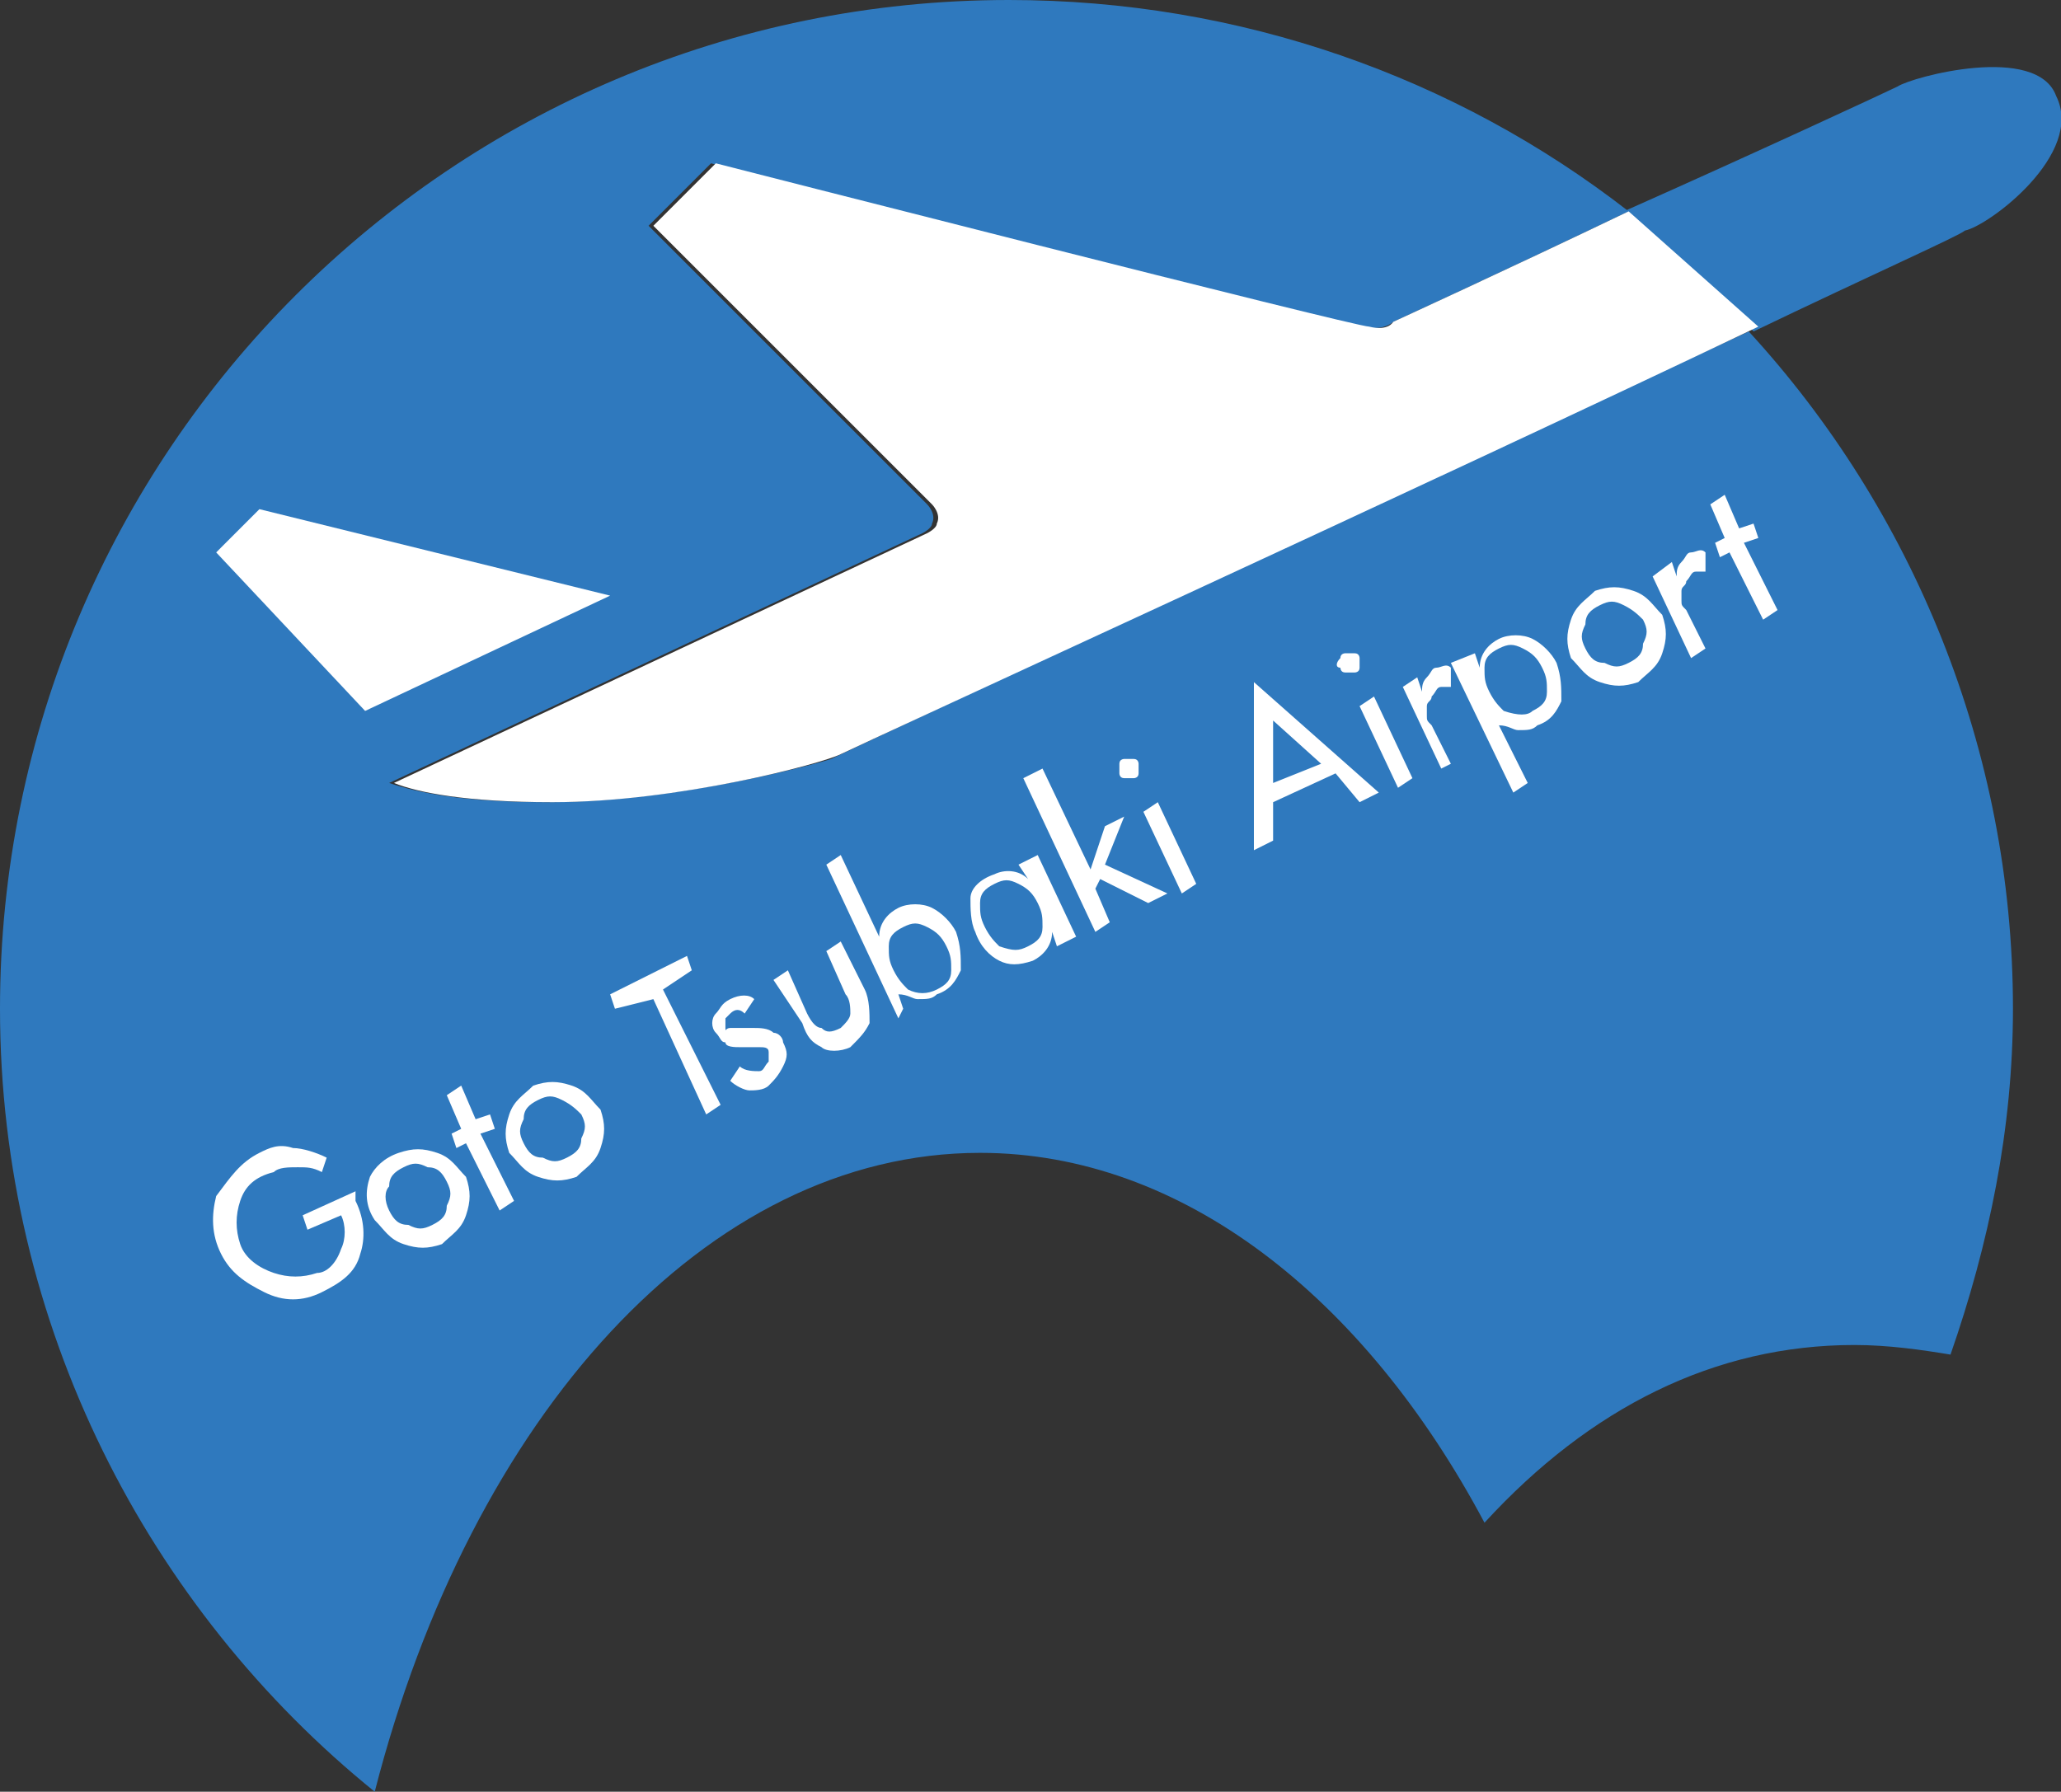 <?xml version="1.0" encoding="utf-8"?>
<!-- Generator: Adobe Illustrator 18.0.0, SVG Export Plug-In . SVG Version: 6.00 Build 0)  -->
<!DOCTYPE svg PUBLIC "-//W3C//DTD SVG 1.1//EN" "http://www.w3.org/Graphics/SVG/1.1/DTD/svg11.dtd">
<svg version="1.1" id="レイヤー_1" xmlns="http://www.w3.org/2000/svg" xmlns:xlink="http://www.w3.org/1999/xlink" x="0px"
	 y="0px" width="42.9px" height="37.3px" viewBox="0 0 42.9 37.3" enable-background="new 0 0 42.9 37.3" xml:space="preserve">
<rect x="0" y="0" width="42.9" height="37.3" fill="#333333" stroke="none"/>
<path fill="#2F79BE" d="M11.4,16.7c-1.8,0-2.7-0.2-3.3-0.4l11.1-5.2c0,0,0.2-0.1,0.2-0.2c0.1-0.2-0.1-0.4-0.1-0.4l-5.8-5.8l1.3-1.3
	c0,0,13.3,3.4,13.6,3.4C28.8,6.9,29,6.7,29,6.7s2.4-1.1,4.9-2.3C30.3,1.6,25.8,0,21,0C9.4,0,0,9.4,0,21c0,6.6,3.1,12.5,7.8,16.3
	c2-7.8,6.9-13.3,12.6-13.3c4.2,0,8,3,10.5,7.7c2.2-2.4,4.8-3.7,7.7-3.7c0.7,0,1.4,0.1,2,0.2c0.8-2.3,1.3-4.7,1.3-7.2
	c0-5.4-2.1-10.4-5.5-14.1c-6.7,3.1-18.7,8.7-19.1,8.9C17,15.9,14.1,16.7,11.4,16.7z"/>
<path fill="#2F79BE" d="M42.8,2c-0.4-1.1-3-0.4-3.3-0.2c-0.2,0.1-3,1.4-5.7,2.6c1,0.7,1.8,1.6,2.7,2.5c2.5-1.2,4.3-2,4.4-2.1
	C41.4,4.7,43.4,3.2,42.8,2z"/>
<path fill="#FFFFFF" d="M33.9,4.4C31.4,5.6,29,6.7,29,6.7s-0.1,0.2-0.5,0.1c-0.3,0-13.6-3.4-13.6-3.4l-1.3,1.3l5.8,5.8
	c0,0,0.2,0.2,0.1,0.4c0,0.1-0.2,0.2-0.2,0.2L8.2,16.3c0.5,0.2,1.5,0.4,3.3,0.4c2.6,0,5.6-0.8,6-1c0.4-0.2,12.4-5.7,19.1-8.9
	C35.7,6,34.8,5.2,33.9,4.4z"/>
<polygon fill-rule="evenodd" clip-rule="evenodd" fill="#FFFFFF" points="7.6,14.8 4.5,11.5 5.4,10.6 12.7,12.4 7.6,14.8 "/>
<g>
	<path fill="#FFFFFF" d="M6.3,25.3l1.1-0.5L7.4,25c0.2,0.4,0.2,0.8,0.1,1.1c-0.1,0.4-0.4,0.6-0.8,0.8c-0.4,0.2-0.8,0.2-1.2,0
		c-0.4-0.2-0.7-0.4-0.9-0.8c-0.2-0.4-0.2-0.8-0.1-1.2C4.8,24.5,5,24.2,5.4,24c0.2-0.1,0.4-0.2,0.7-0.1c0.2,0,0.5,0.1,0.7,0.2
		l-0.1,0.3c-0.2-0.1-0.3-0.1-0.5-0.1c-0.2,0-0.4,0-0.5,0.1C5.3,24.5,5.1,24.7,5,25c-0.1,0.3-0.1,0.6,0,0.9c0.1,0.3,0.4,0.5,0.7,0.6
		c0.3,0.1,0.6,0.1,0.9,0C6.8,26.5,7,26.3,7.1,26c0.1-0.2,0.1-0.5,0-0.7l-0.7,0.3L6.3,25.3z"/>
	<path fill="#FFFFFF" d="M7.7,24.5C7.8,24.3,8,24.1,8.3,24c0.3-0.1,0.5-0.1,0.8,0c0.3,0.1,0.4,0.3,0.6,0.5c0.1,0.3,0.1,0.5,0,0.8
		c-0.1,0.3-0.3,0.4-0.5,0.6c-0.3,0.1-0.5,0.1-0.8,0c-0.3-0.1-0.4-0.3-0.6-0.5C7.6,25.1,7.6,24.8,7.7,24.5z M8.9,24.3
		c-0.2-0.1-0.3-0.1-0.5,0c-0.2,0.1-0.3,0.2-0.3,0.4C8,24.8,8,25,8.1,25.2c0.1,0.2,0.2,0.3,0.4,0.3c0.2,0.1,0.3,0.1,0.5,0
		c0.2-0.1,0.3-0.2,0.3-0.4c0.1-0.2,0.1-0.3,0-0.5C9.2,24.4,9.1,24.3,8.9,24.3z"/>
	<path fill="#FFFFFF" d="M10,23.6l0.7,1.4l-0.3,0.2l-0.7-1.4l-0.2,0.1l-0.1-0.3l0.2-0.1l-0.3-0.7l0.3-0.2l0.3,0.7l0.3-0.1l0.1,0.3
		L10,23.6z"/>
	<path fill="#FFFFFF" d="M10.6,23.2c0.1-0.3,0.3-0.4,0.5-0.6c0.3-0.1,0.5-0.1,0.8,0c0.3,0.1,0.4,0.3,0.6,0.5c0.1,0.3,0.1,0.5,0,0.8
		c-0.1,0.3-0.3,0.4-0.5,0.6c-0.3,0.1-0.5,0.1-0.8,0c-0.3-0.1-0.4-0.3-0.6-0.5C10.5,23.7,10.5,23.5,10.6,23.2z M11.7,22.9
		c-0.2-0.1-0.3-0.1-0.5,0c-0.2,0.1-0.3,0.2-0.3,0.4c-0.1,0.2-0.1,0.3,0,0.5c0.1,0.2,0.2,0.3,0.4,0.3c0.2,0.1,0.3,0.1,0.5,0
		c0.2-0.1,0.3-0.2,0.3-0.4c0.1-0.2,0.1-0.3,0-0.5C12,23.1,11.9,23,11.7,22.9z"/>
	<path fill="#FFFFFF" d="M13.8,20.6L15,23l-0.3,0.2l-1.1-2.4L12.8,21l-0.1-0.3l1.6-0.8l0.1,0.3L13.8,20.6z"/>
	<path fill="#FFFFFF" d="M15.7,20.8l-0.2,0.3c-0.1-0.1-0.2-0.1-0.3,0c0,0-0.1,0.1-0.1,0.1c0,0,0,0.1,0,0.1c0,0,0,0,0,0.1s0,0,0.1,0
		c0,0,0,0,0.1,0c0,0,0,0,0.1,0c0,0,0.1,0,0.1,0c0,0,0.1,0,0.1,0c0,0,0.1,0,0.1,0c0.1,0,0.3,0,0.4,0.1c0.1,0,0.2,0.1,0.2,0.2
		c0.1,0.2,0.1,0.3,0,0.5c-0.1,0.2-0.2,0.3-0.3,0.4c-0.1,0.1-0.3,0.1-0.4,0.1c-0.1,0-0.3-0.1-0.4-0.2l0.2-0.3
		c0.1,0.1,0.3,0.1,0.4,0.1c0.1,0,0.1-0.1,0.2-0.2c0-0.1,0-0.1,0-0.2c0-0.1-0.1-0.1-0.2-0.1l-0.4,0c-0.1,0-0.3,0-0.3-0.1
		c-0.1,0-0.1-0.1-0.2-0.2c-0.1-0.1-0.1-0.3,0-0.4c0.1-0.1,0.1-0.2,0.3-0.3C15.4,20.7,15.6,20.7,15.7,20.8z"/>
	<path fill="#FFFFFF" d="M16.1,20.4l0.3-0.2l0.4,0.9c0.1,0.2,0.2,0.3,0.3,0.3c0.1,0.1,0.2,0.1,0.4,0c0.1-0.1,0.2-0.2,0.2-0.3
		c0-0.1,0-0.3-0.1-0.4l-0.4-0.9l0.3-0.2l0.5,1c0.1,0.2,0.1,0.5,0.1,0.7c-0.1,0.2-0.2,0.3-0.4,0.5c-0.2,0.1-0.5,0.1-0.6,0
		c-0.2-0.1-0.3-0.2-0.4-0.5L16.1,20.4z"/>
	<path fill="#FFFFFF" d="M18.7,21.2l-1.5-3.2l0.3-0.2l0.8,1.7l0,0c0-0.3,0.2-0.5,0.4-0.6c0.2-0.1,0.5-0.1,0.7,0
		c0.2,0.1,0.4,0.3,0.5,0.5c0.1,0.3,0.1,0.5,0.1,0.8c-0.1,0.2-0.2,0.4-0.5,0.5c-0.1,0.1-0.2,0.1-0.4,0.1c-0.1,0-0.2-0.1-0.4-0.1l0,0
		l0.1,0.3L18.7,21.2z M19.5,20.6c0.2-0.1,0.3-0.2,0.3-0.4c0-0.2,0-0.3-0.1-0.5c-0.1-0.2-0.2-0.3-0.4-0.4c-0.2-0.1-0.3-0.1-0.5,0
		c-0.2,0.1-0.3,0.2-0.3,0.4c0,0.2,0,0.3,0.1,0.5c0.1,0.2,0.2,0.3,0.3,0.4C19.1,20.7,19.3,20.7,19.5,20.6z"/>
	<path fill="#FFFFFF" d="M21.6,17.8l0.8,1.7L22,19.7l-0.1-0.3l0,0c0,0.3-0.2,0.5-0.4,0.6c-0.3,0.1-0.5,0.1-0.7,0s-0.4-0.3-0.5-0.6
		c-0.1-0.2-0.1-0.5-0.1-0.7s0.2-0.4,0.5-0.5c0.2-0.1,0.5-0.1,0.7,0.1l0,0L21.2,18L21.6,17.8z M21.4,19.7c0.2-0.1,0.3-0.2,0.3-0.4
		s0-0.3-0.1-0.5c-0.1-0.2-0.2-0.3-0.4-0.4c-0.2-0.1-0.3-0.1-0.5,0c-0.2,0.1-0.3,0.2-0.3,0.4c0,0.2,0,0.3,0.1,0.5
		c0.1,0.2,0.2,0.3,0.3,0.4C21.1,19.8,21.2,19.8,21.4,19.7z"/>
	<path fill="#FFFFFF" d="M21.7,16l1,2.1l0.3-0.9l0.4-0.2L23,18l1.3,0.6l-0.4,0.2l-1-0.5l-0.1,0.2l0.3,0.7l-0.3,0.2l-1.5-3.2L21.7,16
		z"/>
	<path fill="#FFFFFF" d="M23.3,15.9c0-0.1,0.1-0.1,0.1-0.1c0.1,0,0.1,0,0.2,0c0.1,0,0.1,0.1,0.1,0.1c0,0.1,0,0.1,0,0.2
		c0,0.1-0.1,0.1-0.1,0.1c-0.1,0-0.1,0-0.2,0c-0.1,0-0.1-0.1-0.1-0.1C23.3,16,23.3,15.9,23.3,15.9z M24.1,16.7l0.8,1.7l-0.3,0.2
		l-0.8-1.7L24.1,16.7z"/>
	<path fill="#FFFFFF" d="M27.8,16.1l-1.3,0.6l0,0.8l-0.4,0.2l0-3.5l2.6,2.3l-0.4,0.2L27.8,16.1z M27.5,15.9l-1-0.9l0,1.3L27.5,15.9z
		"/>
	<path fill="#FFFFFF" d="M27.9,13.7c0-0.1,0.1-0.1,0.1-0.1c0.1,0,0.1,0,0.2,0c0.1,0,0.1,0.1,0.1,0.1c0,0.1,0,0.1,0,0.2
		c0,0.1-0.1,0.1-0.1,0.1c-0.1,0-0.1,0-0.2,0c-0.1,0-0.1-0.1-0.1-0.1C27.8,13.9,27.8,13.8,27.9,13.7z M28.6,14.5l0.8,1.7l-0.3,0.2
		l-0.8-1.7L28.6,14.5z"/>
	<path fill="#FFFFFF" d="M29.5,14.1l0.1,0.3l0,0c0-0.1,0-0.2,0.1-0.3c0.1-0.1,0.1-0.2,0.2-0.2c0.1,0,0.2-0.1,0.3,0l0,0.4
		c-0.1,0-0.2,0-0.2,0c-0.1,0-0.1,0.1-0.2,0.2c0,0.1-0.1,0.1-0.1,0.2s0,0.1,0,0.2c0,0.1,0,0.1,0.1,0.2l0.4,0.8L30,16l-0.8-1.7
		L29.5,14.1z"/>
	<path fill="#FFFFFF" d="M30.7,13.6l0.1,0.3l0,0c0-0.3,0.2-0.5,0.4-0.6c0.2-0.1,0.5-0.1,0.7,0c0.2,0.1,0.4,0.3,0.5,0.5
		c0.1,0.3,0.1,0.5,0.1,0.8c-0.1,0.2-0.2,0.4-0.5,0.5c-0.1,0.1-0.2,0.1-0.4,0.1c-0.1,0-0.2-0.1-0.4-0.1l0,0l0.6,1.2l-0.3,0.2
		l-1.3-2.7L30.7,13.6z M31.9,14.8c0.2-0.1,0.3-0.2,0.3-0.4c0-0.2,0-0.3-0.1-0.5c-0.1-0.2-0.2-0.3-0.4-0.4c-0.2-0.1-0.3-0.1-0.5,0
		c-0.2,0.1-0.3,0.2-0.3,0.4c0,0.2,0,0.3,0.1,0.5c0.1,0.2,0.2,0.3,0.3,0.4C31.6,14.9,31.8,14.9,31.9,14.8z"/>
	<path fill="#FFFFFF" d="M32.7,12.9c0.1-0.3,0.3-0.4,0.5-0.6c0.3-0.1,0.5-0.1,0.8,0c0.3,0.1,0.4,0.3,0.6,0.5c0.1,0.3,0.1,0.5,0,0.8
		c-0.1,0.3-0.3,0.4-0.5,0.6c-0.3,0.1-0.5,0.1-0.8,0c-0.3-0.1-0.4-0.3-0.6-0.5C32.6,13.4,32.6,13.2,32.7,12.9z M33.8,12.6
		c-0.2-0.1-0.3-0.1-0.5,0c-0.2,0.1-0.3,0.2-0.3,0.4c-0.1,0.2-0.1,0.3,0,0.5c0.1,0.2,0.2,0.3,0.4,0.3c0.2,0.1,0.3,0.1,0.5,0
		c0.2-0.1,0.3-0.2,0.3-0.4c0.1-0.2,0.1-0.3,0-0.5C34.1,12.8,34,12.7,33.8,12.6z"/>
	<path fill="#FFFFFF" d="M34.8,11.7l0.1,0.3l0,0c0-0.1,0-0.2,0.1-0.3c0.1-0.1,0.1-0.2,0.2-0.2c0.1,0,0.2-0.1,0.3,0l0,0.4
		c-0.1,0-0.2,0-0.2,0c-0.1,0-0.1,0.1-0.2,0.2c0,0.1-0.1,0.1-0.1,0.2c0,0.1,0,0.1,0,0.2c0,0.1,0,0.1,0.1,0.2l0.4,0.8l-0.3,0.2
		l-0.8-1.7L34.8,11.7z"/>
	<path fill="#FFFFFF" d="M36.3,11.3l0.7,1.4l-0.3,0.2L36,11.5l-0.2,0.1l-0.1-0.3l0.2-0.1l-0.3-0.7l0.3-0.2l0.3,0.7l0.3-0.1l0.1,0.3
		L36.3,11.3z"/>
</g>
</svg>
